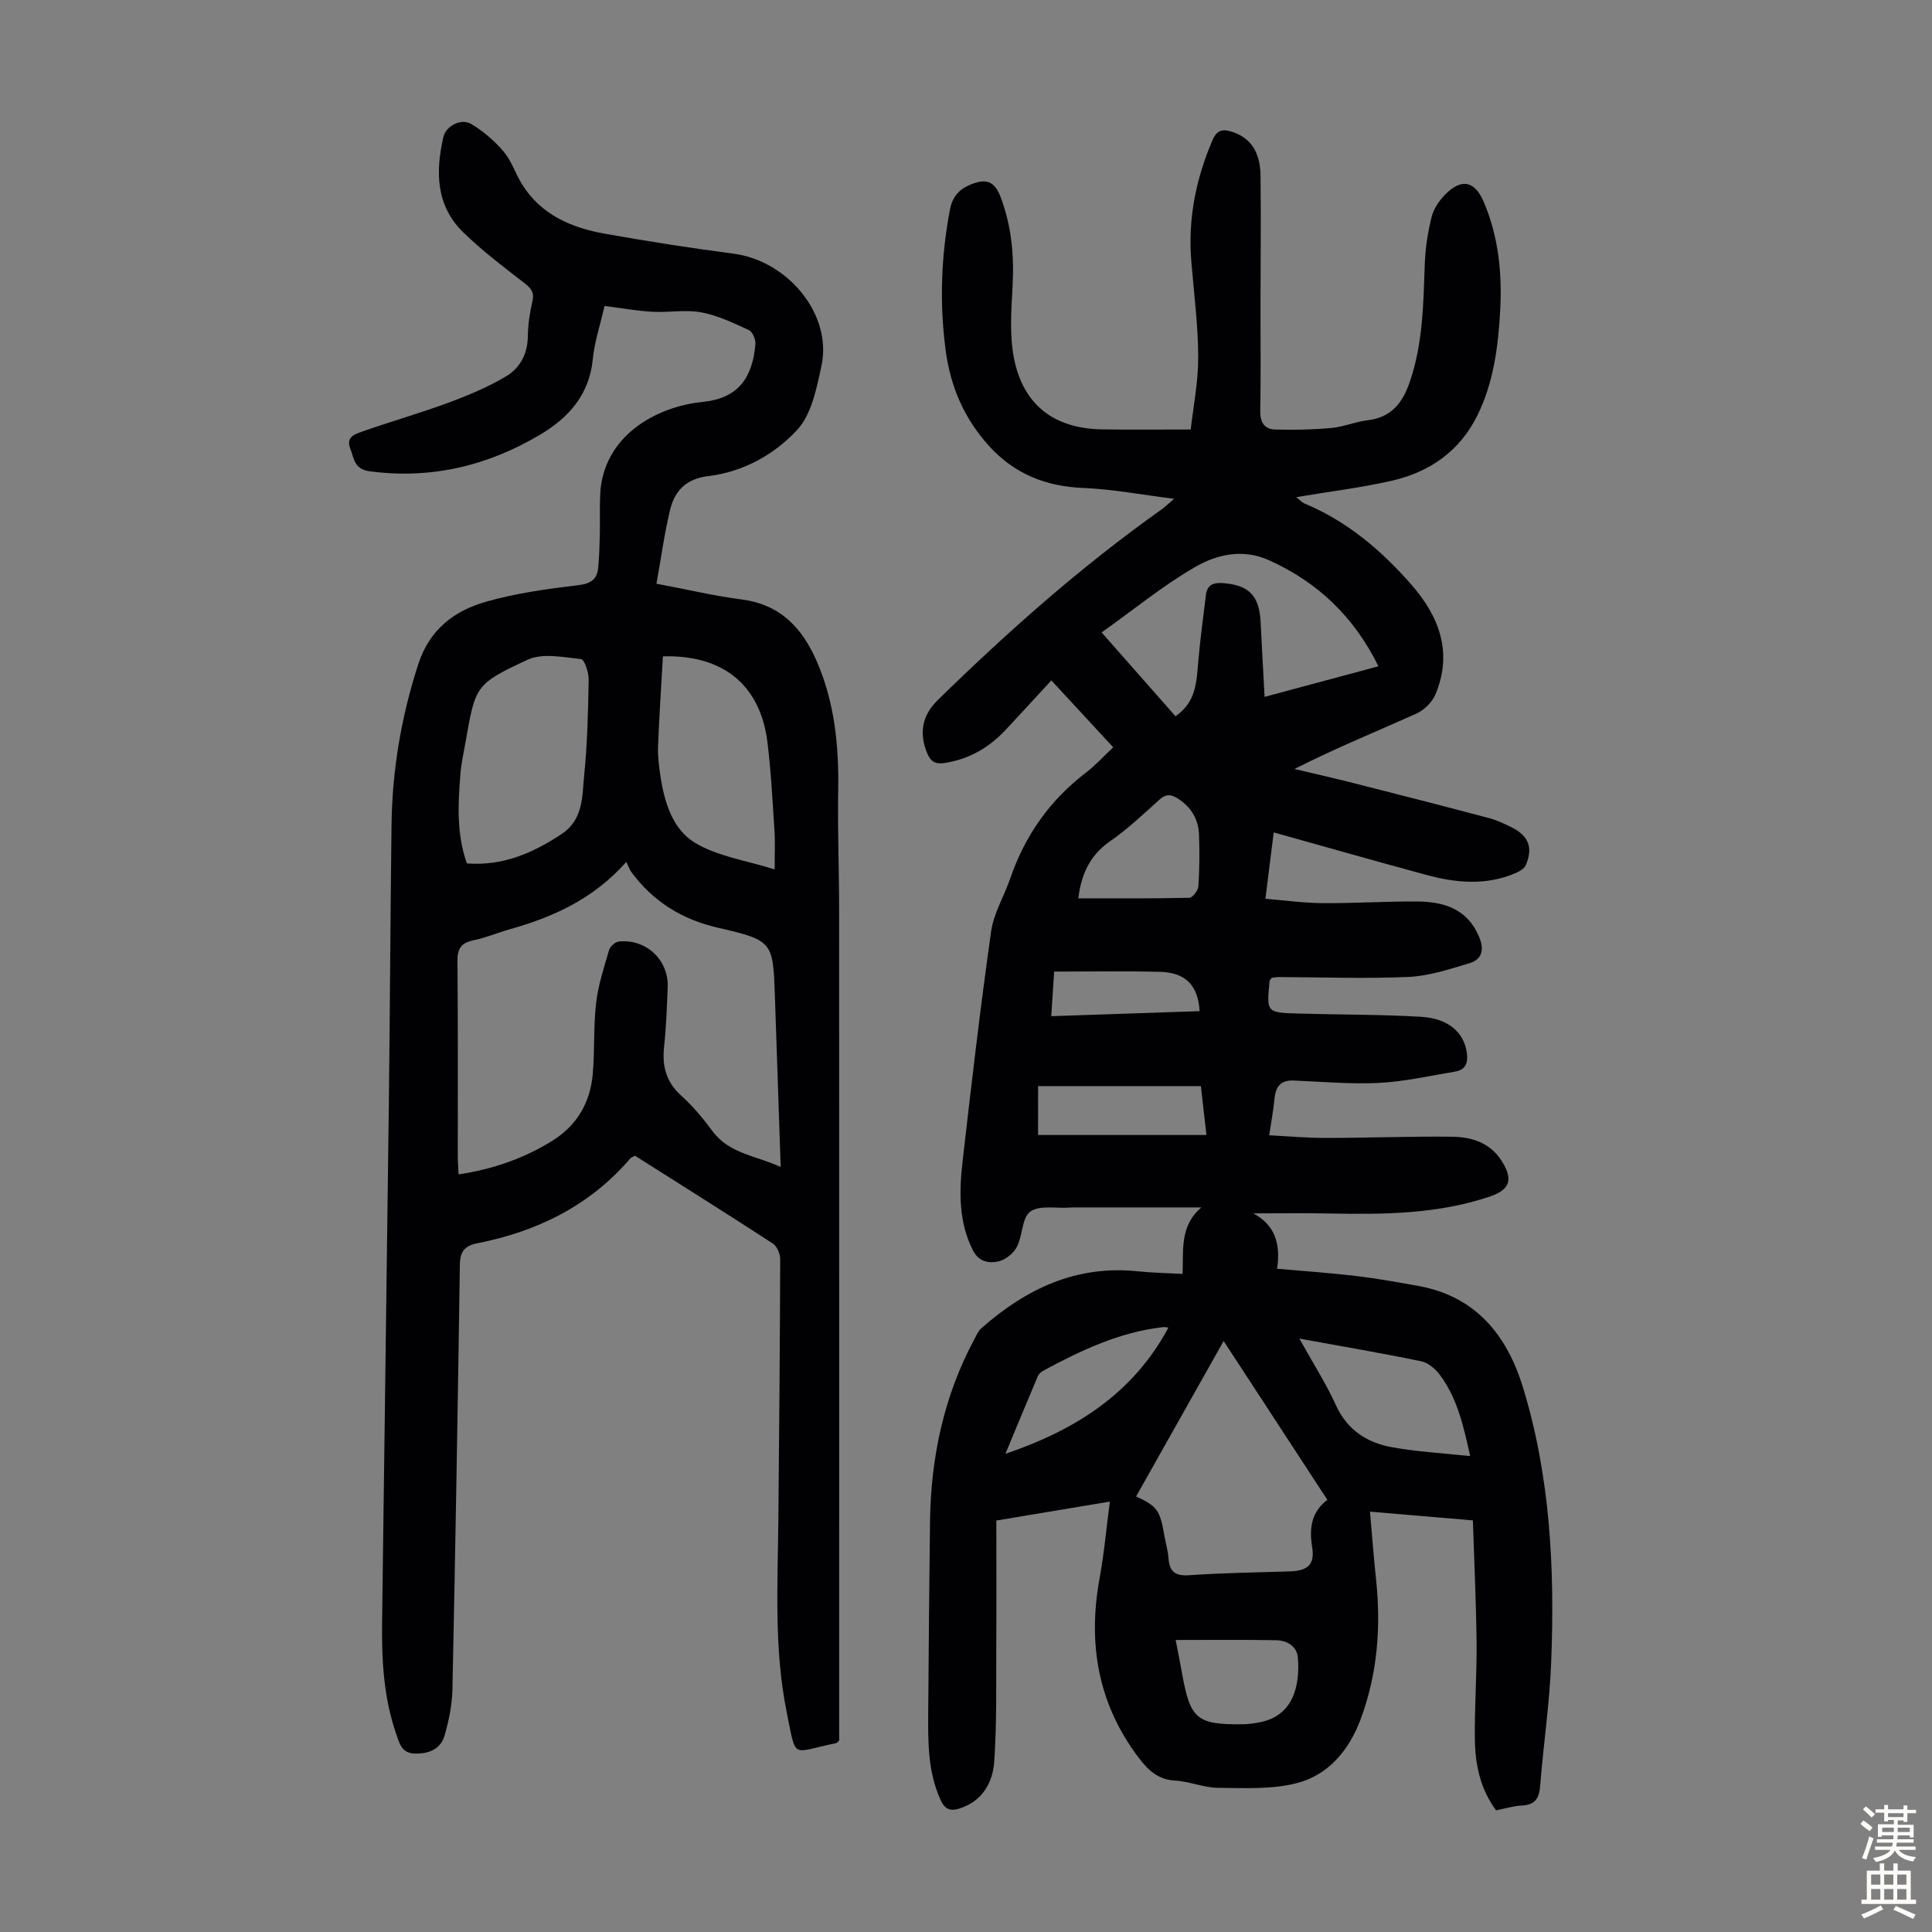 <svg enable-background="new 0 0 400 400" viewBox="0 0 400 400" xmlns="http://www.w3.org/2000/svg"><rect x="0" y="0" width="400" height="400" fill="#808080" stroke="none"/><path d="m229.78 310.89c-7.89 1.32-15.22 2.54-23.5 3.92 0 8.68.04 17.27-.01 25.85-.05 8.04.13 16.1-.43 24.1-.3 4.32-2.46 8.15-7.15 9.66-1.83.59-3.01.29-3.93-1.71-2.71-5.92-2.63-12.18-2.58-18.45.1-13.09.2-26.19.37-39.28.18-13.28 2.87-25.97 9.2-37.76.42-.78.79-1.66 1.43-2.22 9.25-8.16 19.66-13.13 32.39-11.79 2.98.31 5.99.36 9.27.54.22-4.85-.65-9.92 3.9-13.77-8.89 0-17.77 0-26.66 0-.22 0-.45.03-.67.04-2.76.19-6.2-.55-8.1.83-1.75 1.27-1.56 4.95-2.77 7.29-.69 1.34-2.33 2.67-3.78 3.01-1.99.46-4.11.12-5.33-2.29-2.99-5.9-2.85-12.16-2.14-18.4 1.82-15.9 3.67-31.79 5.91-47.63.53-3.75 2.69-7.26 3.95-10.93 3.05-8.91 8.22-16.25 15.73-21.97 1.93-1.47 3.58-3.32 5.6-5.21-4.32-4.67-8.47-9.16-12.81-13.85-3.22 3.49-6.29 6.85-9.4 10.18-3.46 3.71-7.61 6.14-12.71 6.92-1.84.28-2.86-.23-3.59-2.01-1.73-4.19-1.07-7.82 2.18-11.01 14.5-14.19 29.64-27.62 46.21-39.38.78-.55 1.47-1.24 2.72-2.3-6.68-.83-12.71-1.99-18.77-2.24-7.82-.32-14.3-2.91-19.57-8.73-5.13-5.67-7.97-12.28-8.96-19.83-1.28-9.75-.94-19.41.89-29.06.5-2.62 1.85-4.17 4.16-5.15 3.4-1.43 5.12-.74 6.4 2.7 2.18 5.86 2.75 11.9 2.42 18.14-.26 4.99-.67 10.16.27 15 1.91 9.8 8.36 14.65 18.31 14.8 5.81.09 11.62.02 18.3.02.53-4.74 1.57-9.9 1.55-15.05-.03-6.58-.89-13.15-1.43-19.73-.73-8.78.94-17.12 4.41-25.18.89-2.06 2.09-2.28 3.94-1.7 3.81 1.19 5.92 4.08 5.98 9.08.11 9.29 0 18.58-.01 27.87-.01 6.94.09 13.89-.05 20.83-.05 2.37.85 3.82 3.07 3.89 3.87.11 7.77.03 11.63-.32 2.54-.23 4.99-1.3 7.53-1.6 4.9-.58 7.23-3.56 8.73-7.95 2.75-7.99 2.81-16.25 3.11-24.53.12-3.21.63-6.45 1.4-9.57.4-1.65 1.49-3.31 2.69-4.55 3.43-3.56 6.23-3.04 8.12 1.41 3.05 7.15 3.81 14.72 3.4 22.37-.4 7.5-1.35 14.98-4.73 21.83-3.65 7.39-9.9 11.74-17.76 13.52-6.31 1.43-12.76 2.22-19.74 3.39.9.71 1.25 1.13 1.7 1.31 8.79 3.65 15.83 9.63 22.02 16.66 5.84 6.63 8.75 14.11 5.12 22.83-.68 1.63-2.34 3.29-3.97 4.02-8.33 3.74-16.8 7.18-25.23 11.46 4.01.95 8.03 1.86 12.03 2.87 9.42 2.39 18.83 4.8 28.22 7.29 1.6.42 3.15 1.15 4.65 1.89 3.58 1.78 4.55 4.23 2.99 7.86-.33.76-1.39 1.34-2.25 1.7-6.08 2.57-12.28 1.97-18.42.3-10.44-2.83-20.85-5.8-31.52-8.78-.54 4.28-1.09 8.69-1.72 13.74 4.14.34 7.97.88 11.8.91 6.48.04 12.97-.38 19.46-.35 5.51.02 10.41 1.4 12.91 7.15 1.14 2.62.88 4.78-1.93 5.63-4.12 1.24-8.35 2.65-12.58 2.84-8.92.4-17.87.06-26.8.03-.54 0-1.09.11-1.53.15-.22.3-.44.46-.46.64-.64 6.52-.64 6.57 5.79 6.76 8.49.25 17.01.18 25.49.67 5.7.33 8.9 3.19 9.53 7.32.31 2.04-.09 3.64-2.35 4.02-5.24.88-10.48 2.07-15.76 2.35-5.88.3-11.81-.24-17.72-.49-2.7-.11-3.73 1.28-3.97 3.76-.22 2.32-.65 4.61-1.09 7.58 4.13.21 7.97.56 11.82.55 8.72-.01 17.44-.36 26.15-.25 3.98.05 7.77 1.27 10.12 4.96 2.49 3.9 1.8 6-2.5 7.45-10.8 3.63-21.97 3.7-33.19 3.48-5.13-.1-10.27-.02-15.72-.02 4.49 2.33 5.72 6.31 4.95 11.46 5.55.49 10.96.86 16.35 1.5 4.32.51 8.62 1.29 12.9 2.06 11.88 2.15 18.34 10.2 21.65 20.98 5.67 18.52 6.6 37.63 5.85 56.83-.33 8.59-1.61 17.14-2.29 25.72-.2 2.55-1.05 3.9-3.75 4.04-1.76.09-3.5.63-5.37 1-3.33-4.47-4.34-9.59-4.4-14.87-.07-6.6.42-13.21.36-19.8-.09-8.36-.49-16.71-.77-25.36-7.33-.62-13.97-1.19-21.3-1.81.43 4.84.76 9.35 1.24 13.85 1.07 9.94.33 19.69-3.16 29.09-2.37 6.39-6.66 11.59-13.27 13.28-5.18 1.32-10.84 1.01-16.28.96-2.97-.03-5.91-1.34-8.9-1.5-3.59-.19-5.65-2.26-7.58-4.81-8.34-11.06-10.48-23.43-8.07-36.87.95-5.14 1.42-10.35 2.16-16.08zm5.44-1.07c4.39 2.07 4.94 2.8 5.87 8.21.27 1.54.73 3.06.84 4.61.2 2.81 1.42 3.69 4.32 3.49 6.91-.48 13.85-.57 20.77-.79 3.73-.12 5.24-1.38 4.64-5.09-.65-3.99-.07-7.29 3.16-9.72-7.25-11.1-14.3-21.89-21.48-32.89-6.13 10.89-12.08 21.45-18.12 32.18zm-7.14-178.88c5.24 5.95 10.24 11.62 15.29 17.35 4.27-2.91 4.35-7.08 4.71-11.22.4-4.65 1.03-9.29 1.6-13.93.26-2.13 1.63-2.56 3.58-2.41 5.35.42 7.48 2.61 7.74 8.12.24 4.98.53 9.96.82 15.43 8.18-2.2 15.77-4.24 23.57-6.33-5.08-10.32-12.62-17.44-22.68-21.97-5.4-2.43-10.78-1.2-15.31 1.43-6.66 3.86-12.67 8.8-19.32 13.53zm76.3 170.53c-1.42-6.51-2.74-12.03-6.19-16.71-.93-1.27-2.44-2.6-3.9-2.91-8.06-1.68-16.18-3.05-25.27-4.71 2.9 5.22 5.55 9.35 7.56 13.77 2.38 5.25 6.55 7.84 11.81 8.76 5.01.89 10.13 1.18 15.99 1.8zm-81.12-115.48c7.62 0 15.29.06 22.96-.11.68-.01 1.83-1.5 1.89-2.36.24-3.56.26-7.15.13-10.71-.12-3.2-1.61-5.71-4.38-7.48-1.41-.9-2.46-.99-3.8.22-3.32 2.99-6.59 6.1-10.24 8.63-4.5 3.1-6.05 7.44-6.56 11.81zm20.15 153.55c.58 3.02 1 5.09 1.37 7.18 1.67 9.21 3.07 10.38 12.52 10.27 1.22-.01 2.45-.2 3.65-.44 6.91-1.38 8.19-7.7 7.77-13.26-.19-2.51-2.26-3.65-4.52-3.7-6.78-.13-13.56-.05-20.79-.05zm-28.49-104.55h34.86c-.41-3.63-.76-6.68-1.15-10.12-11.43 0-22.55 0-33.7 0-.01 3.52-.01 6.94-.01 10.12zm26.98 39.88c-.32-.03-.74-.15-1.14-.1-8.96 1.02-16.93 4.8-24.73 9-.47.25-.96.69-1.16 1.16-2.24 5.28-4.43 10.59-6.71 16.07 14.49-4.92 26.45-12.49 33.74-26.13zm6.47-65.52c-.32-5.33-2.9-8-8.17-8.14-7.21-.19-14.43-.05-21.95-.05-.19 2.97-.39 6-.6 9.23 10.45-.35 20.46-.69 30.72-1.04z" fill="#010103"/><path d="m125.17 63.35c-.88 3.84-2.08 7.39-2.44 11.02-.71 7.34-5 12.1-10.83 15.58-10.87 6.48-22.59 9.31-35.34 7.63-3.3-.44-3.27-2.75-4.07-4.82-.88-2.25 1-2.88 2.3-3.34 5.97-2.11 12.08-3.84 18.01-6.03 4.13-1.53 8.26-3.25 12.02-5.5 2.81-1.68 4.41-4.59 4.46-8.2.03-2.44.4-4.92.95-7.31.44-1.89-.3-2.72-1.71-3.81-4.32-3.34-8.71-6.67-12.61-10.47-5.67-5.52-5.77-12.55-4.11-19.72.54-2.34 3.7-3.96 5.78-2.7 2.49 1.5 4.82 3.49 6.7 5.71 1.62 1.92 2.42 4.52 3.76 6.7 3.97 6.41 10.3 9.09 17.3 10.32 8.79 1.56 17.63 2.95 26.48 4.1 11.38 1.48 20.55 12.69 18.25 23.25-1 4.61-2.03 10-5.01 13.23-4.72 5.11-11.18 8.72-18.42 9.58-4.54.54-6.95 3.01-7.9 6.97-1.17 4.85-1.84 9.82-2.83 15.31 6.31 1.19 11.94 2.52 17.64 3.26 7.94 1.03 12.5 5.83 15.51 12.71 3.76 8.6 4.64 17.63 4.48 26.91-.14 8.16.19 16.33.19 24.5.02 56.43.01 112.86.01 169.3v2.83c-.34.3-.48.52-.66.55-9.39 1.89-8.15 3.62-10.18-6.31-2.68-13.15-1.88-26.52-1.75-39.83.17-18.02.33-36.05.38-54.07 0-1.1-.66-2.68-1.52-3.24-9.46-6.15-19.02-12.15-28.54-18.18-.42.24-.77.33-.97.56-8.38 9.78-19.24 15.1-31.65 17.56-2.67.53-3.6 1.73-3.64 4.45-.43 29.32-.92 58.65-1.54 87.96-.07 3.18-.74 6.42-1.62 9.49-.8 2.78-3.12 3.79-6.04 3.76-2.92-.02-3.33-2.19-4.01-4.15-2.6-7.52-2.99-15.34-2.89-23.2.45-35.82.96-71.64 1.4-107.45.23-19.14.31-38.28.55-57.43.14-11.37 2.01-22.42 5.53-33.29 2.35-7.26 7.48-11.1 14.1-12.98 6.18-1.75 12.65-2.65 19.05-3.41 2.67-.32 3.9-1.24 4.12-3.69.21-2.33.28-4.68.33-7.03.06-2.68-.06-5.37.07-8.05.55-11.98 11.4-18.18 21.18-19.16 7.42-.74 10.34-4.98 10.96-11.94.09-.97-.58-2.59-1.35-2.94-3.2-1.47-6.48-3.05-9.9-3.68-3.24-.6-6.7.08-10.04-.11-3.19-.17-6.37-.75-9.94-1.2zm-30.22 179.79c7.16-1.07 13.53-3.31 19.38-6.94 5.11-3.16 7.87-7.91 8.39-13.8.43-4.9.13-9.87.7-14.74.43-3.72 1.63-7.36 2.69-10.98.21-.73 1.25-1.65 1.99-1.74 5.62-.63 10.36 3.8 10.14 9.41-.16 4.14-.31 8.29-.75 12.4-.44 4.05.46 7.33 3.62 10.16 2.4 2.15 4.49 4.71 6.42 7.3 3.51 4.72 9.03 5.03 14.1 7.4-.41-12.19-.79-23.71-1.19-35.23-.4-11.39-.35-11.67-11.78-14.3-7.5-1.72-13.38-5.41-17.91-11.47-.4-.53-.6-1.2-1.07-2.17-7.01 7.87-15.34 11.47-24.28 14-2.47.7-4.87 1.73-7.37 2.24-2.57.52-3.35 1.74-3.32 4.35.13 13.55.06 27.1.07 40.65.01 1.07.11 2.15.17 3.46zm1.71-64.38c7.42.57 13.6-2.12 19.54-6.03 4.65-3.06 4.3-7.86 4.75-12.24.66-6.55.81-13.16.93-19.75.03-1.49-.88-4.21-1.57-4.28-3.69-.39-7.99-1.3-11.08.13-10.95 5.09-10.79 5.42-12.89 17.3-.37 2.09-.84 4.18-1.01 6.29-.5 6.22-.84 12.46 1.33 18.58zm40.59-42.87c-.36 6.35-.77 12.48-1.01 18.62-.08 1.99.18 4.02.47 6.01.8 5.46 2.52 11.14 7.11 13.93 4.7 2.86 10.64 3.68 16.56 5.55 0-3.06.13-5.52-.03-7.96-.4-6.13-.71-12.28-1.46-18.37-1.45-11.79-9.14-18.15-21.64-17.78z" fill="#010103"/><g fill="#fcfbfa"><path d="m385.2 377.6.6-.7c.6.4 1.3.9 1.9 1.5l-.6.7c-.8-.5-1.4-1-1.9-1.5zm.3 7.1c.6-1.4 1.1-2.9 1.5-4.5.3.1.6.3.9.4-.5 1.4-1 2.9-1.5 4.4zm.2-10.1.6-.6c.7.5 1.3 1.1 1.9 1.6l-.7.7c-.6-.6-1.2-1.2-1.8-1.7zm8.4-.8h.8v.9h1.8v.7h-1.8v1.8h-.8v-.3h-1.2v.9h3.3v2.6h-.8v-.4h-2.5c0 .3 0 .6-.1.8h3.4v.7h-3.5c0 .3-.1.6-.1.8h4v.7h-3.5c.7.9 1.9 1.3 3.6 1.5-.2.2-.4.5-.6.9-1.9-.3-3.2-1.1-3.8-2.3-.5 1.1-1.8 2-3.9 2.4-.2-.3-.4-.5-.6-.8 1.9-.4 3.1-.9 3.6-1.7h-3.2v-.7h3.5c.1-.2.1-.5.2-.8h-3.3v-.7h3.4c0-.2 0-.5 0-.8h-2.4v.3h-.8v-2.6h3.3v-.9h-1.2v.3h-.8v-1.8h-1.8v-.7h1.8v-.9h.8v.9h3.2zm-4.4 5.5h2.4c0-.3 0-.6 0-.9h-2.4zm1.2-3.1h3.2v-.8h-3.2zm4.4 2.2h-2.4v.9h2.5v-.9z"/><path d="m389.2 385.8h.9v1.5h1.9v-1.5h.9v1.5h2.7v6h1.1v.9h-11.3v-.9h1.1v-6h2.7zm.2 8.7.5.8c-1.2.6-2.5 1.3-4 1.9-.2-.3-.3-.6-.6-.8 1.6-.6 3-1.3 4.1-1.9zm-2-4.3h1.9v-2.1h-1.9zm0 3.1h1.9v-2.2h-1.9zm2.7-3.1h1.9v-2.1h-1.9zm0 3.1h1.9v-2.2h-1.9zm2.4 1.3c1.4.6 2.7 1.2 4.1 1.8l-.5.9c-1.5-.7-2.8-1.4-4.1-1.9zm2.2-6.5h-1.9v2.1h1.9zm-1.9 5.2h1.9v-2.2h-1.9z"/></g></svg>
